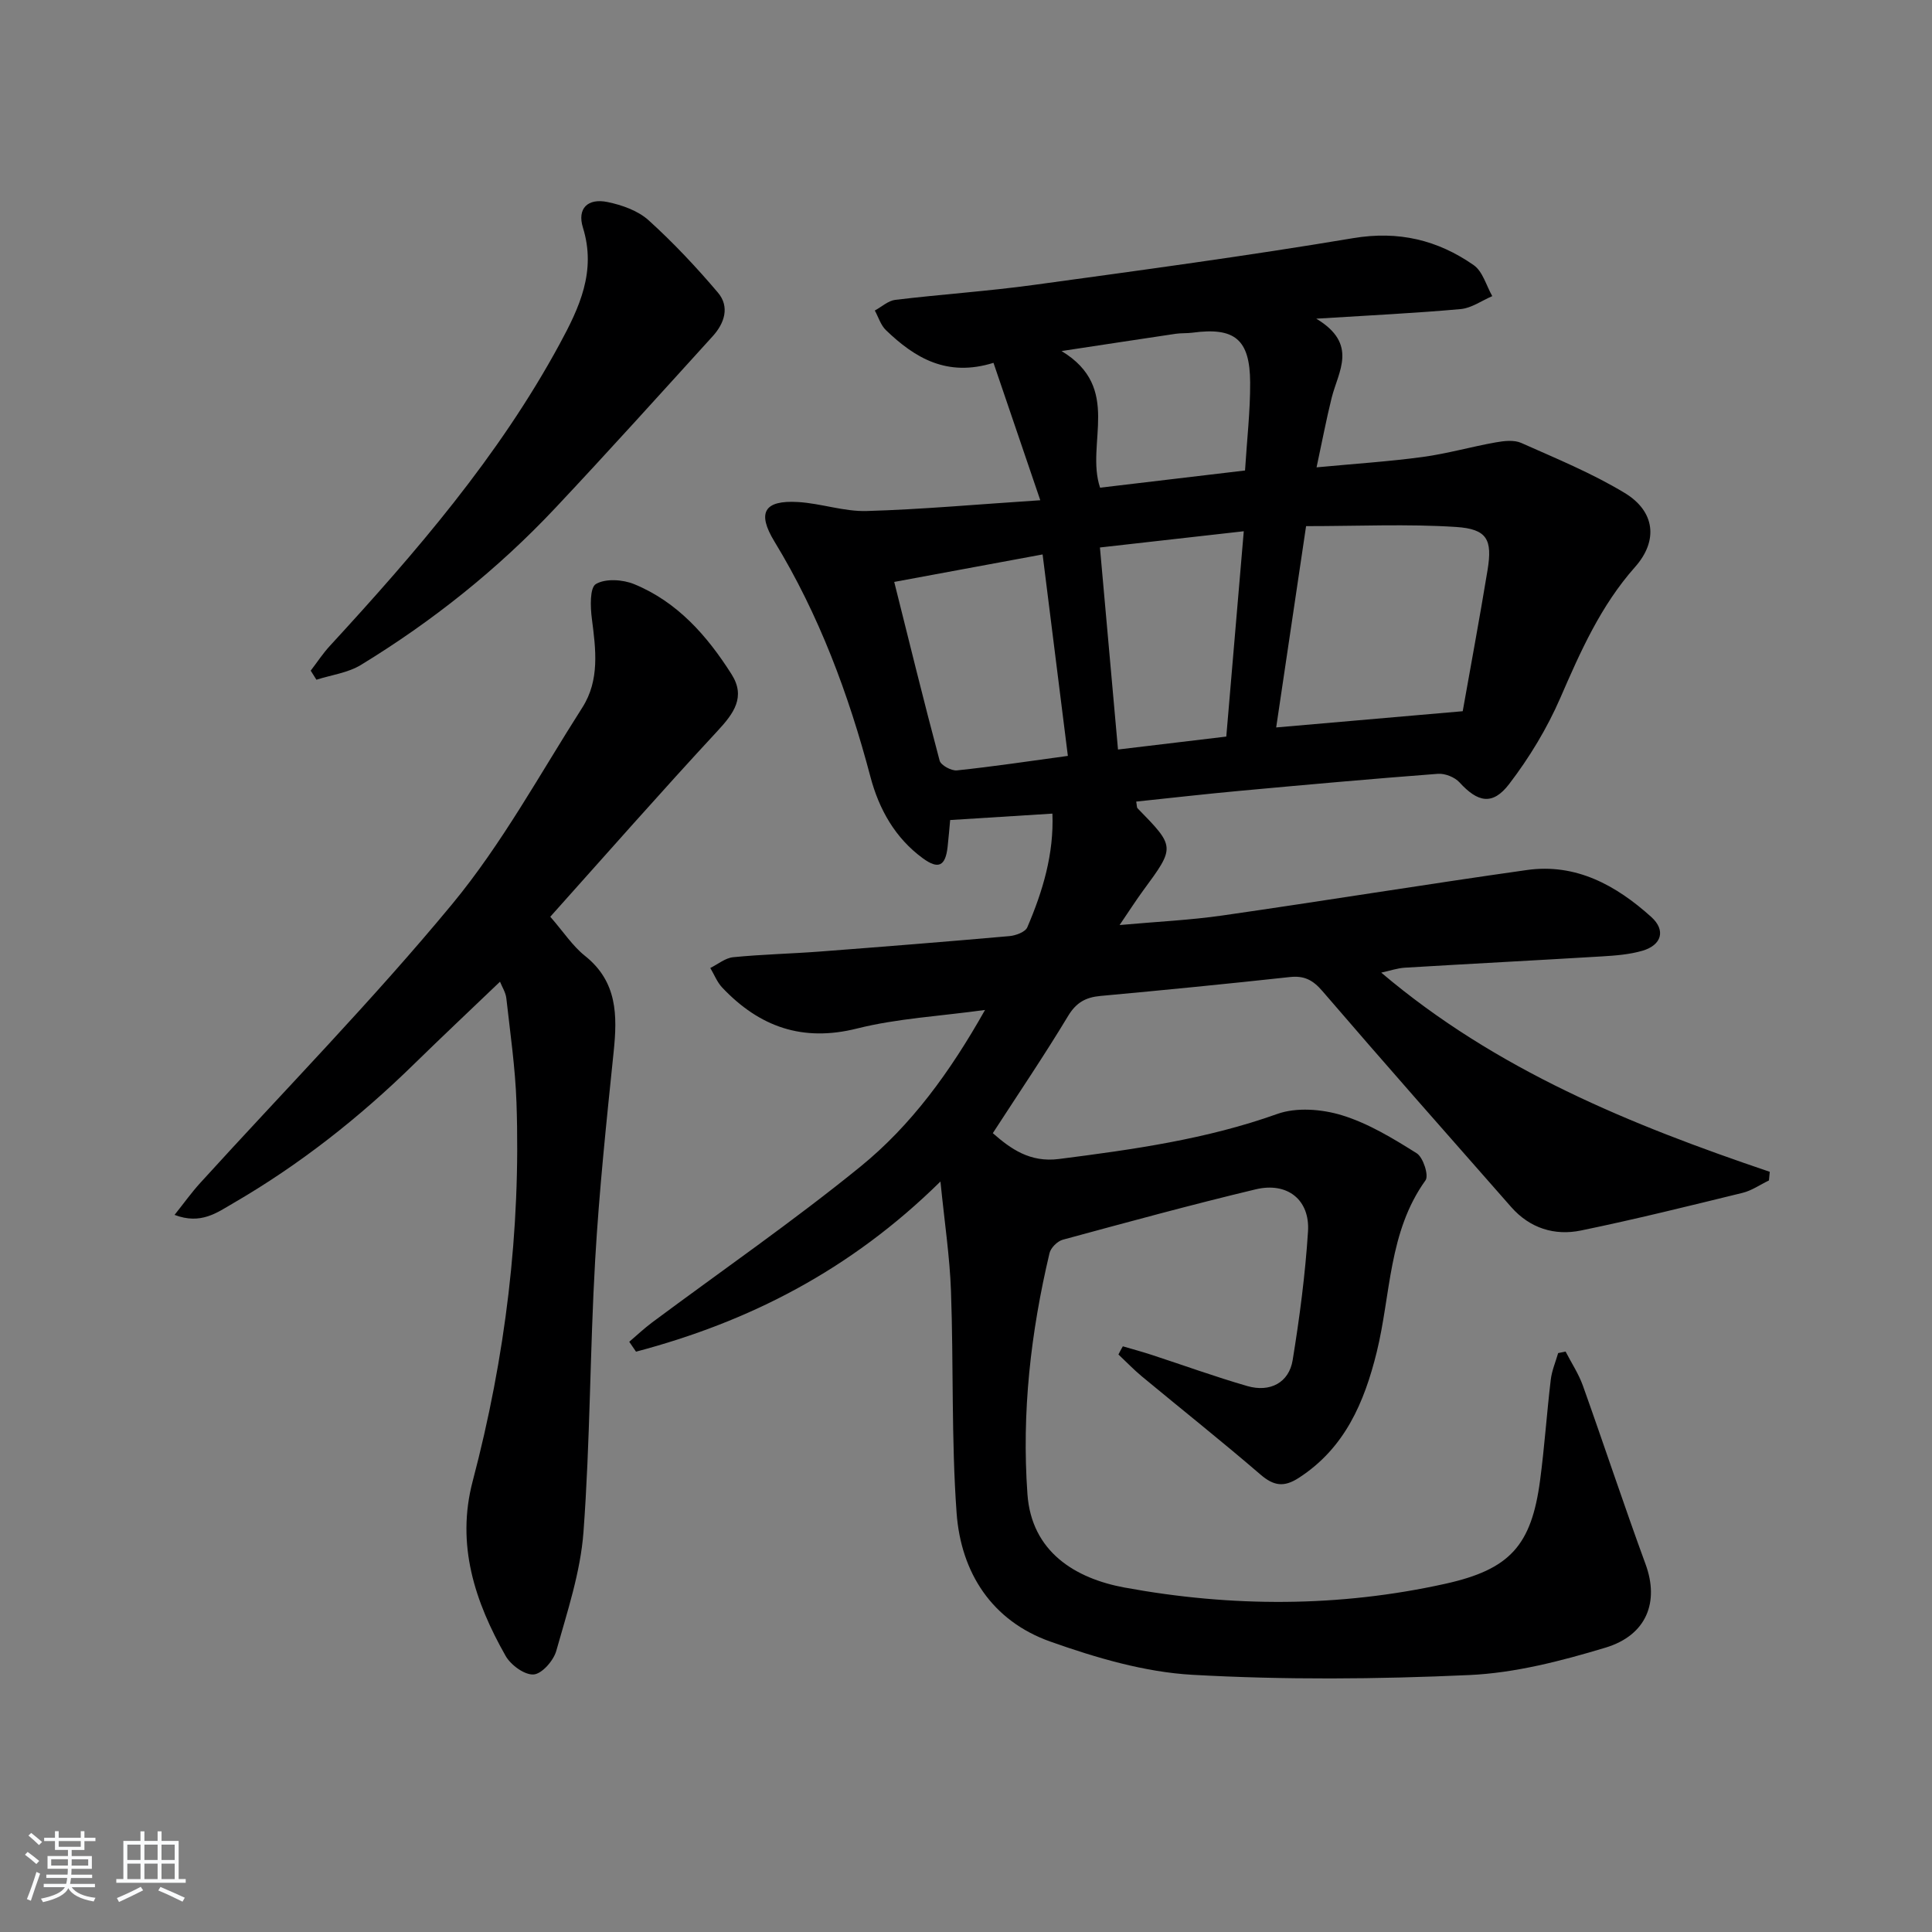 <svg enable-background="new 0 0 400 400" viewBox="0 0 400 400" xmlns="http://www.w3.org/2000/svg"><rect x="0" y="0" width="400" height="400" fill="#808080" stroke="none"/><path d="m5.17 384 .55-.58c.85.61 1.65 1.24 2.4 1.87l-.59.64c-.83-.73-1.62-1.38-2.36-1.93m1.22 9.53-.82-.34c.71-1.76 1.37-3.64 1.98-5.63.24.13.5.25.76.36-.6 1.67-1.24 3.54-1.92 5.61m-.5-13.5.57-.54c.56.44 1.31 1.06 2.26 1.87l-.65.64c-.67-.66-1.4-1.32-2.18-1.97m3.25.46h2.24v-1.36h.77v1.36h4.57v-1.36h.76v1.36h2.28v.69h-2.28v1.84h-2.64v1.26h4.18v2.64h-4.21c0 .45-.02.86-.05 1.21h4.32v.69h-4.38c-.04.34-.1.75-.19 1.22h5.15v.69h-4.82c.87 1.19 2.51 1.92 4.93 2.19-.17.31-.3.57-.37.76-2.77-.49-4.52-1.41-5.26-2.76-.56 1.26-2.3 2.23-5.24 2.9-.12-.24-.26-.48-.43-.72 2.73-.55 4.38-1.34 4.96-2.38h-4.38v-.69h4.65c.1-.38.17-.79.21-1.22h-4.32v-.69h4.4c.03-.34.05-.75.05-1.21h-4.2v-2.64h4.23v-1.26h-2.69v-1.84h-2.24zm1.46 4.46v1.29h3.45c.01-.4.02-.57.01-.53v-.32-.45h-3.46zm1.55-2.59h4.57v-1.19h-4.57zm6.11 2.59h-3.42v.77c-.01.19-.01.37-.02.53h3.44z" fill="#fafbfc"/><path d="m32.63 379.16h.82v1.98h3.54v7.89h1.46v.78h-14.37v-.78h1.46v-7.89h3.54v-1.98h.82v1.98h2.73zm-3.49 11.48.5.73c-1.61.82-3.28 1.63-5 2.42-.13-.27-.28-.55-.44-.82 1.75-.73 3.4-1.5 4.94-2.33m-2.78-5.55h2.73v-3.18h-2.73zm0 3.95h2.73v-3.2h-2.73zm3.54-3.95h2.73v-3.18h-2.73zm0 3.95h2.73v-3.2h-2.73zm7.89 4.68c-1.84-.92-3.51-1.7-5.02-2.32l.45-.73c1.89.8 3.57 1.55 5.04 2.23zm-1.62-11.81h-2.73v3.18h2.73zm-2.73 7.13h2.73v-3.2h-2.73z" fill="#fafbfc"/><g fill="#000001"><path d="m232.47 278.74c1.98.58 3.98 1.12 5.94 1.76 6.61 2.16 13.16 4.54 19.84 6.47 4.7 1.36 8.62-.71 9.38-5.36 1.44-8.83 2.61-17.75 3.18-26.67.41-6.56-4.3-10.27-10.84-8.7-13.38 3.2-26.66 6.83-39.93 10.43-1.11.3-2.49 1.67-2.75 2.78-3.88 16.4-5.78 32.91-4.57 49.89.85 11.98 9.94 17.48 20.14 19.35 22.11 4.06 44.3 4.1 66.34-.78 13.42-2.97 17.87-7.92 19.66-21.44.92-6.92 1.38-13.89 2.21-20.82.22-1.87 1-3.68 1.53-5.51.51-.1 1.03-.21 1.54-.31 1.2 2.34 2.69 4.58 3.57 7.03 4.4 12.32 8.5 24.75 13 37.03 2.82 7.71.28 14.65-8.32 17.24-9.16 2.76-18.71 5.24-28.18 5.67-19.08.87-38.27 1.02-57.33-.05-9.92-.56-19.94-3.52-29.4-6.87-12.1-4.28-18.54-14.26-19.43-26.69-1.1-15.25-.61-30.6-1.16-45.9-.25-7.06-1.32-14.1-2.18-22.67-18.71 18.43-39.72 29.06-63.03 35.23-.47-.68-.93-1.37-1.4-2.05 1.58-1.35 3.1-2.78 4.76-4.02 14.4-10.72 29.2-20.94 43.11-32.25 10.47-8.52 18.49-19.47 25.79-32.43-9.42 1.3-18.16 1.75-26.49 3.84-11.35 2.85-20.24-.37-27.92-8.47-1.06-1.12-1.66-2.7-2.47-4.06 1.58-.78 3.1-2.07 4.74-2.23 5.95-.59 11.95-.72 17.92-1.17 13.1-1 26.19-2.04 39.28-3.2 1.31-.12 3.27-.84 3.69-1.82 3.21-7.48 5.53-15.2 5.2-23.54-7.18.45-13.92.88-21.17 1.33-.16 1.7-.31 3.64-.53 5.58-.45 3.96-1.9 4.69-5.11 2.35-5.76-4.21-9.09-10.16-10.87-16.89-4.52-17.11-10.63-33.53-19.88-48.72-3.66-6.02-2.08-8.57 4.89-8.16 4.77.28 9.51 2 14.23 1.86 11.39-.33 22.76-1.37 35.93-2.23-3.5-10.28-6.5-19.08-9.69-28.45-9.65 3.01-16.3-1.03-22.27-6.77-1.07-1.03-1.55-2.69-2.3-4.06 1.41-.76 2.76-2.03 4.24-2.21 9.57-1.15 19.2-1.79 28.74-3.1 22.04-3.02 44.1-5.99 66.04-9.67 9.41-1.58 17.51.38 24.97 5.58 1.87 1.3 2.6 4.23 3.85 6.42-2.18.93-4.3 2.48-6.54 2.68-9.26.84-18.57 1.28-29.9 1.99 8.76 5.26 4.55 10.9 3.18 16.41-1.11 4.46-1.96 8.99-3.12 14.37 7.9-.75 14.97-1.2 21.98-2.15 5.08-.69 10.05-2.12 15.11-3.02 1.73-.31 3.8-.55 5.3.12 7.25 3.23 14.66 6.27 21.42 10.36 6.27 3.8 6.97 9.86 2.14 15.31-7.11 8.01-11.29 17.46-15.48 27.11-2.74 6.3-6.41 12.37-10.59 17.83-3.44 4.5-6.51 3.8-10.28-.33-.99-1.09-3.01-1.89-4.48-1.78-13.59 1.03-27.17 2.25-40.74 3.5-7.23.66-14.45 1.49-21.72 2.25.15.79.1 1.2.28 1.39 7.82 8 7.81 7.99 1.14 17.05-1.46 1.99-2.79 4.08-4.86 7.12 7.72-.7 14.56-1.01 21.3-1.98 21.02-3.02 41.99-6.44 63.02-9.41 10.18-1.44 18.5 3.18 25.76 9.72 3.05 2.75 2.16 5.82-1.83 6.99-2.67.78-5.55 1-8.35 1.17-13.61.82-27.23 1.52-40.84 2.34-1.54.09-3.06.63-4.89 1.02 23.8 20.19 51.7 31.51 80.44 41.24-.06.6-.11 1.19-.17 1.79-1.82.87-3.55 2.1-5.47 2.57-11.12 2.72-22.23 5.48-33.44 7.79-5.48 1.13-10.59-.47-14.44-4.84-13.08-14.87-26.2-29.72-39.11-44.74-1.98-2.3-3.77-3.22-6.75-2.89-13.05 1.42-26.12 2.71-39.19 3.91-3.06.28-5.03 1.36-6.71 4.16-4.88 8.1-10.19 15.93-15.58 24.25 3.72 3.26 7.69 6.11 13.68 5.35 15.32-1.96 30.53-4.08 45.22-9.33 3.98-1.42 9.25-1 13.41.28 5.46 1.68 10.56 4.79 15.45 7.86 1.34.84 2.55 4.6 1.83 5.6-7.7 10.71-7.16 23.63-10.11 35.59-2.57 10.4-6.6 19.87-16.15 26.03-3.05 1.97-5.17 1.66-7.9-.69-8.05-6.93-16.39-13.55-24.57-20.33-1.7-1.41-3.23-3.02-4.85-4.54.3-.6.6-1.15.91-1.69zm37.94-169.81c-2.11 14.22-4.13 27.79-6.19 41.68 12.82-1.11 25.23-2.19 38.62-3.36 1.6-9.04 3.48-19.11 5.14-29.21 1.04-6.33-.07-8.52-6.55-8.94-10.06-.65-20.2-.17-31.02-.17zm-49.32 47.57c-1.76-14.02-3.46-27.59-5.23-41.71-10.58 1.96-20.5 3.8-30.72 5.69 3.01 12.01 6.07 24.54 9.4 37 .26.96 2.43 2.14 3.58 2.02 7.39-.77 14.76-1.88 22.97-3zm36.42-46.51c-10.19 1.15-19.63 2.21-29.78 3.36 1.26 14.16 2.48 27.75 3.74 41.83 7.81-.93 14.98-1.79 22.42-2.68 1.21-14.2 2.39-28 3.62-42.51zm.26-12.58c.39-6.31 1.09-12.27 1.06-18.22-.04-8.96-3.22-11.49-11.95-10.31-1.15.15-2.34.06-3.48.23-7.42 1.1-14.84 2.24-23.62 3.57 12.65 7.64 4.9 19.14 7.98 28.29 9.89-1.18 19.74-2.34 30.01-3.56z"/><path d="m103.52 203.25c-6.07 5.81-11.97 11.36-17.76 17.02-11.35 11.11-23.73 20.87-37.47 28.84-3.35 1.94-6.69 4.5-12.15 2.42 1.98-2.48 3.53-4.66 5.32-6.62 17.45-19.2 35.66-37.77 52.17-57.74 10.31-12.47 18.18-26.97 26.94-40.69 3.62-5.67 2.79-12.04 1.97-18.37-.32-2.44-.45-6.43.83-7.19 1.98-1.18 5.56-.95 7.92.02 8.95 3.67 15.12 10.69 20.17 18.66 2.97 4.68.48 8.09-2.9 11.73-11.73 12.65-23.12 25.62-34.63 38.47 2.76 3.17 4.63 6.07 7.18 8.1 6.72 5.35 6.72 12.32 5.94 19.87-1.48 14.36-3 28.74-3.83 43.14-1.08 18.75-1.03 37.58-2.42 56.31-.62 8.3-3.36 16.49-5.63 24.58-.57 2.02-2.97 4.76-4.69 4.88-1.88.13-4.72-1.95-5.79-3.83-6.37-11.22-10.29-23.03-6.83-36.17 6.78-25.71 9.99-51.85 9.07-78.43-.25-7.21-1.3-14.4-2.1-21.58-.14-1.21-.89-2.36-1.31-3.42z"/><path d="m64.33 138.85c1.32-1.72 2.51-3.55 3.97-5.13 17.79-19.35 34.94-39.2 47.56-62.48 4.09-7.54 7.64-15.05 4.83-24.11-1.23-3.96.98-6.15 5.1-5.3 2.99.62 6.28 1.78 8.48 3.76 5.12 4.63 9.89 9.71 14.36 14.98 2.5 2.94 1.37 6.36-1.08 9.05-10.82 11.91-21.59 23.87-32.61 35.59-11.9 12.65-25.41 23.42-40.22 32.46-2.69 1.64-6.12 2.07-9.21 3.06-.39-.62-.78-1.25-1.18-1.88z"/></g></svg>